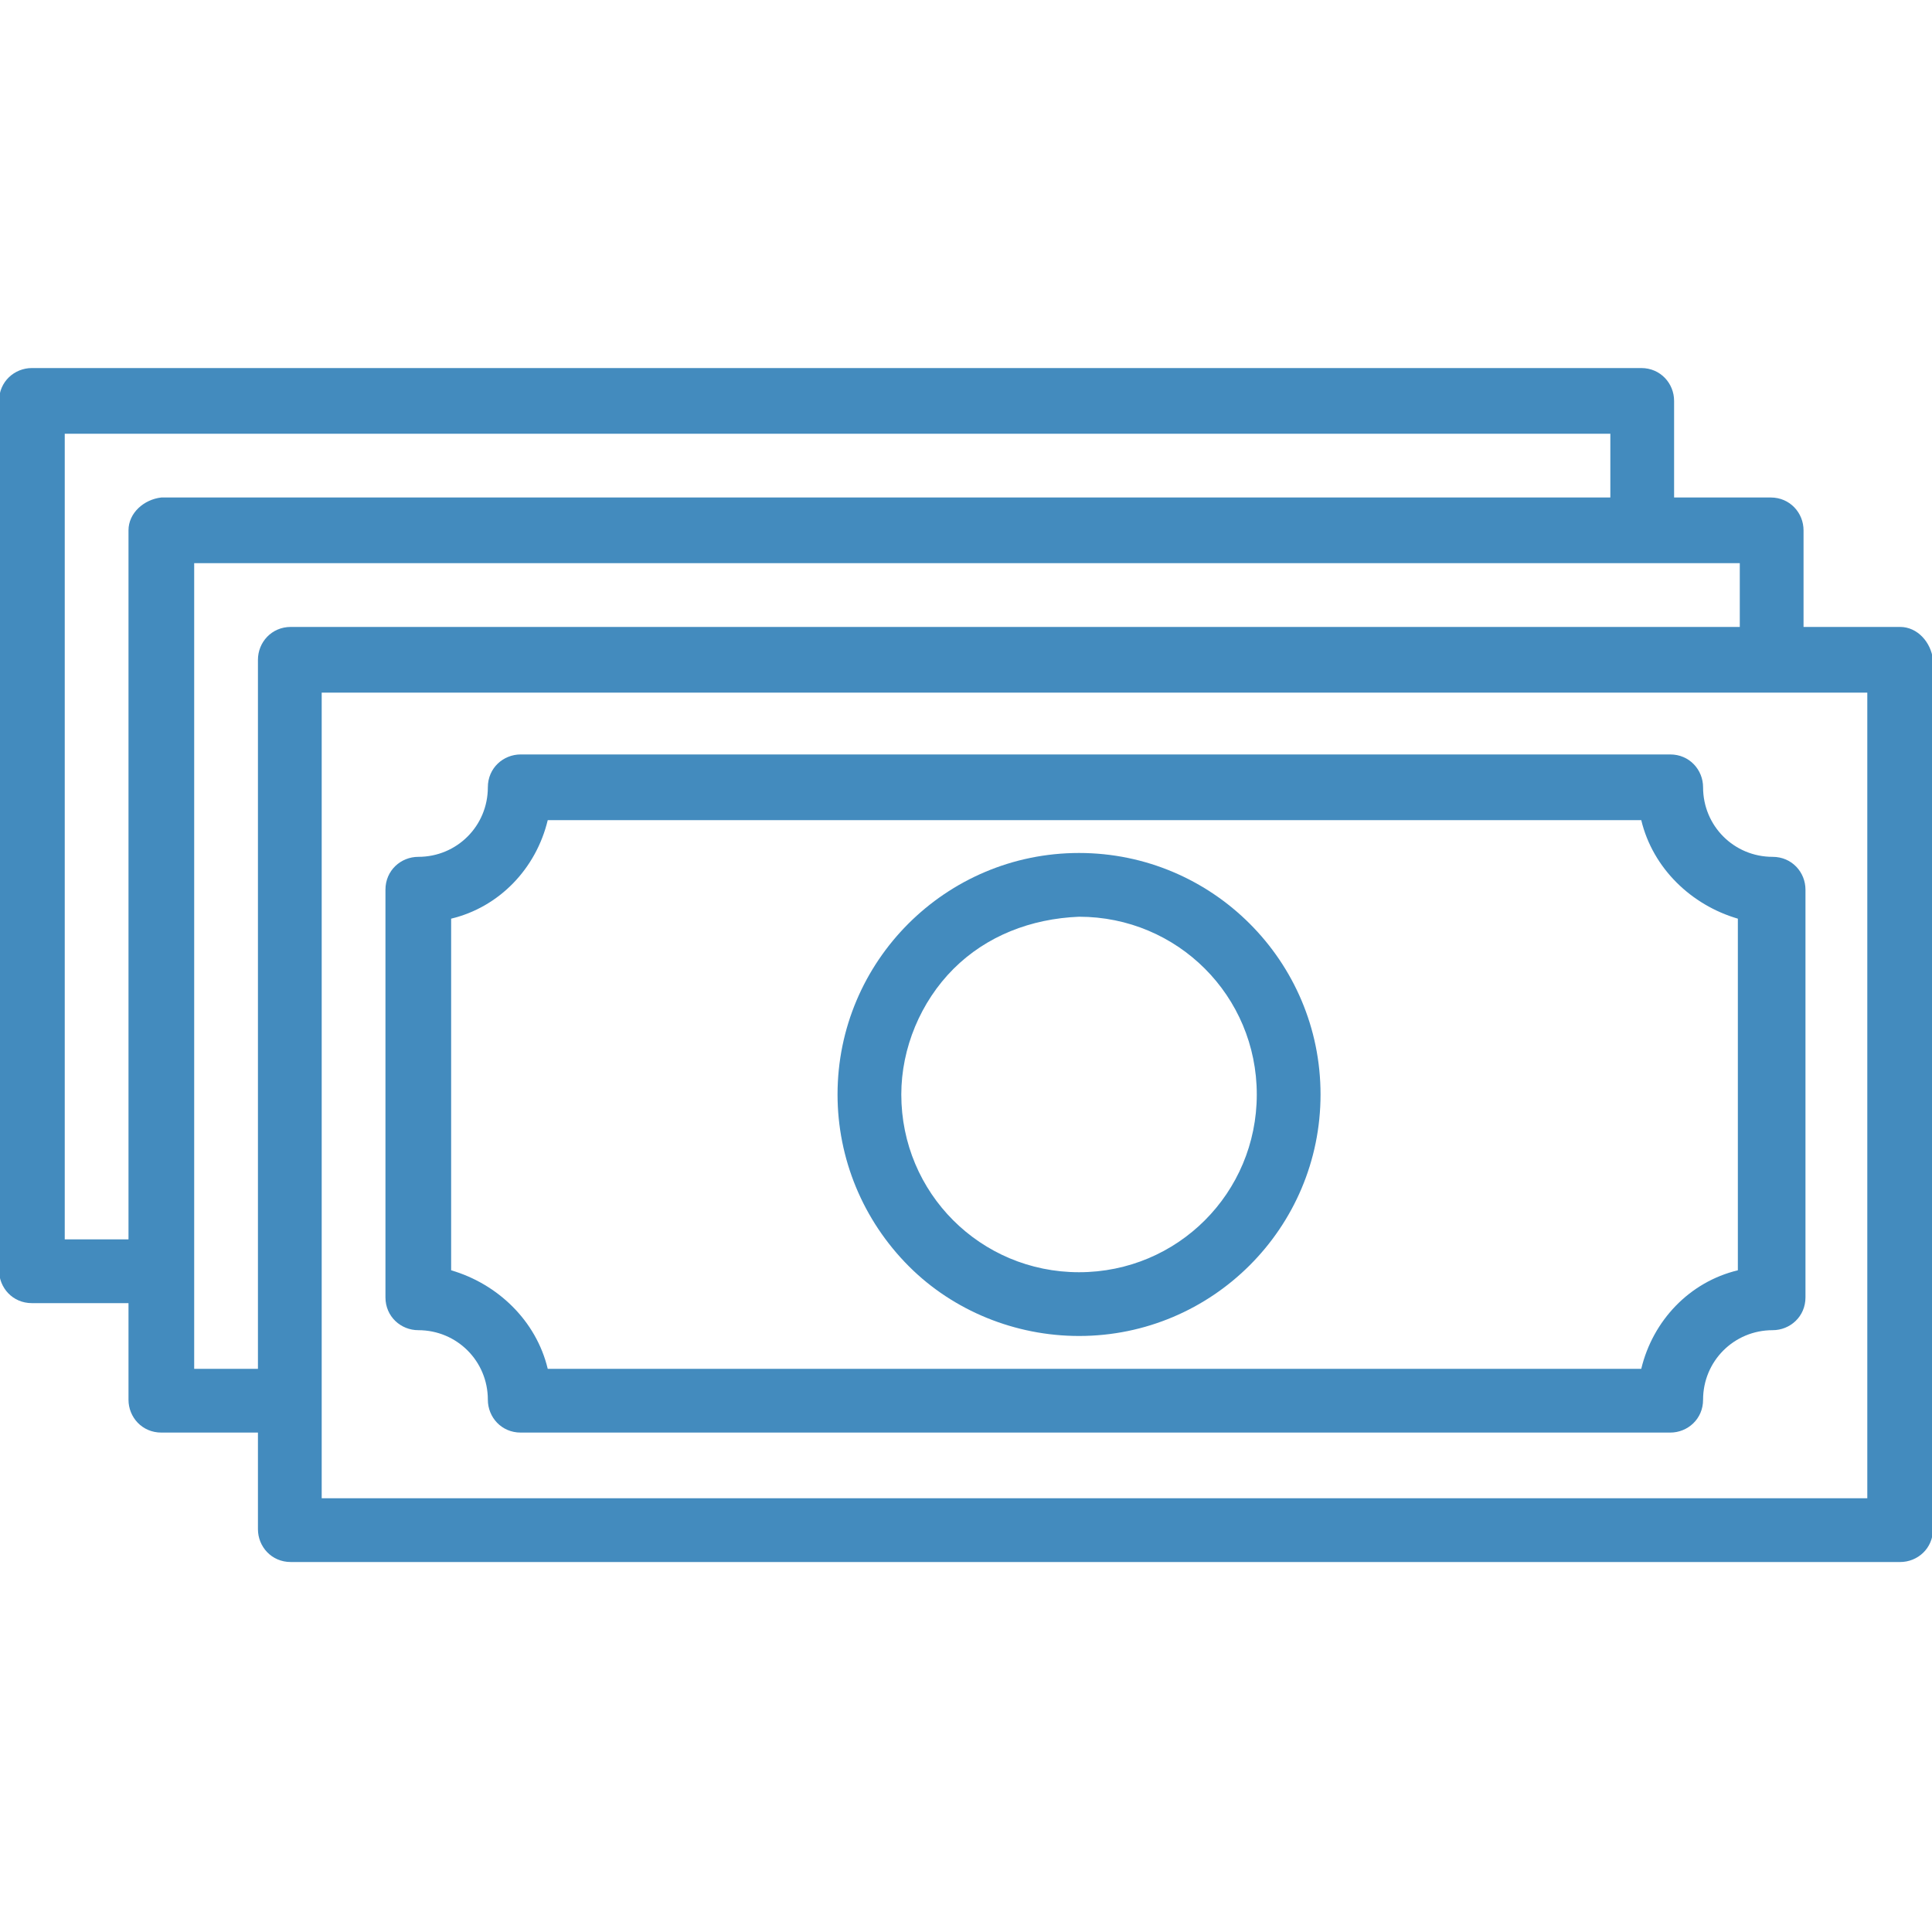 <?xml version="1.0" encoding="utf-8"?>
<!-- Generator: Adobe Illustrator 29.5.1, SVG Export Plug-In . SVG Version: 9.03 Build 0)  -->
<svg version="1.0" id="Livello_1" xmlns="http://www.w3.org/2000/svg" xmlns:xlink="http://www.w3.org/1999/xlink" x="0px" y="0px"
	 viewBox="0 0 100 100" style="enable-background:new 0 0 100 100;" xml:space="preserve">
<style type="text/css">
	.st0{fill:#438BBE;}
</style>
<g id="noun-1524789" transform="translate(-37.549 -281.25)">
	<path id="Tracciato_241" class="st0" d="M135.9,313.7h-5v-5c0-0.9-0.7-1.7-1.7-1.7h-5v-5c0-0.9-0.7-1.7-1.7-1.7H39.2
		c-0.9,0-1.7,0.7-1.7,1.7v45c0,0.9,0.7,1.7,1.7,1.7h5v5c0,0.9,0.7,1.7,1.7,1.7h5v5c0,0.9,0.7,1.7,1.7,1.7h83.3
		c0.9,0,1.7-0.7,1.7-1.7v-45C137.5,314.5,136.8,313.7,135.9,313.7L135.9,313.7z M44.2,308.7v36.7h-3.3v-41.7h80v3.3h-75
		C45,307.1,44.2,307.8,44.2,308.7L44.2,308.7z M50.9,315.4v36.7h-3.3v-41.7h80v3.3h-75C51.6,313.7,50.9,314.5,50.9,315.4L50.9,315.4
		z M134.2,358.8h-80v-41.7h80V358.8z"/>
	<path id="Tracciato_242" class="st0" d="M59.2,350.1c2,0,3.6,1.6,3.6,3.6c0,0.9,0.7,1.7,1.7,1.7H124c0.9,0,1.7-0.7,1.7-1.7
		c0-2,1.6-3.6,3.6-3.6c0.9,0,1.7-0.7,1.7-1.7v-21.1c0-0.9-0.7-1.7-1.7-1.7h0c-2,0-3.6-1.6-3.6-3.6c0-0.9-0.7-1.7-1.7-1.7H64.5
		c-0.9,0-1.7,0.7-1.7,1.7c0,2-1.6,3.6-3.6,3.6c-0.9,0-1.7,0.7-1.7,1.7l0,0v21.1C57.5,349.4,58.3,350.1,59.2,350.1L59.2,350.1z
		 M60.9,328.8c2.5-0.6,4.4-2.6,5-5.1h56.6c0.6,2.5,2.6,4.4,5,5.1V347c-2.5,0.6-4.4,2.6-5,5.1H65.9c-0.6-2.5-2.6-4.4-5-5.1
		L60.9,328.8z"/>
	<path id="Tracciato_243" class="st0" d="M93.4,350.4c6.9,0,12.5-5.6,12.5-12.5s-5.6-12.5-12.5-12.5s-12.5,5.6-12.5,12.5
		c0,3.3,1.3,6.5,3.7,8.9C86.9,349.1,90.1,350.4,93.4,350.4z M93.4,328.7c5.1,0,9.2,4.1,9.2,9.2c0,5.1-4.1,9.2-9.2,9.2
		s-9.2-4.1-9.2-9.2c0-2.4,1-4.8,2.7-6.5C88.6,329.7,90.9,328.8,93.4,328.7z"/>
</g>
</svg>
